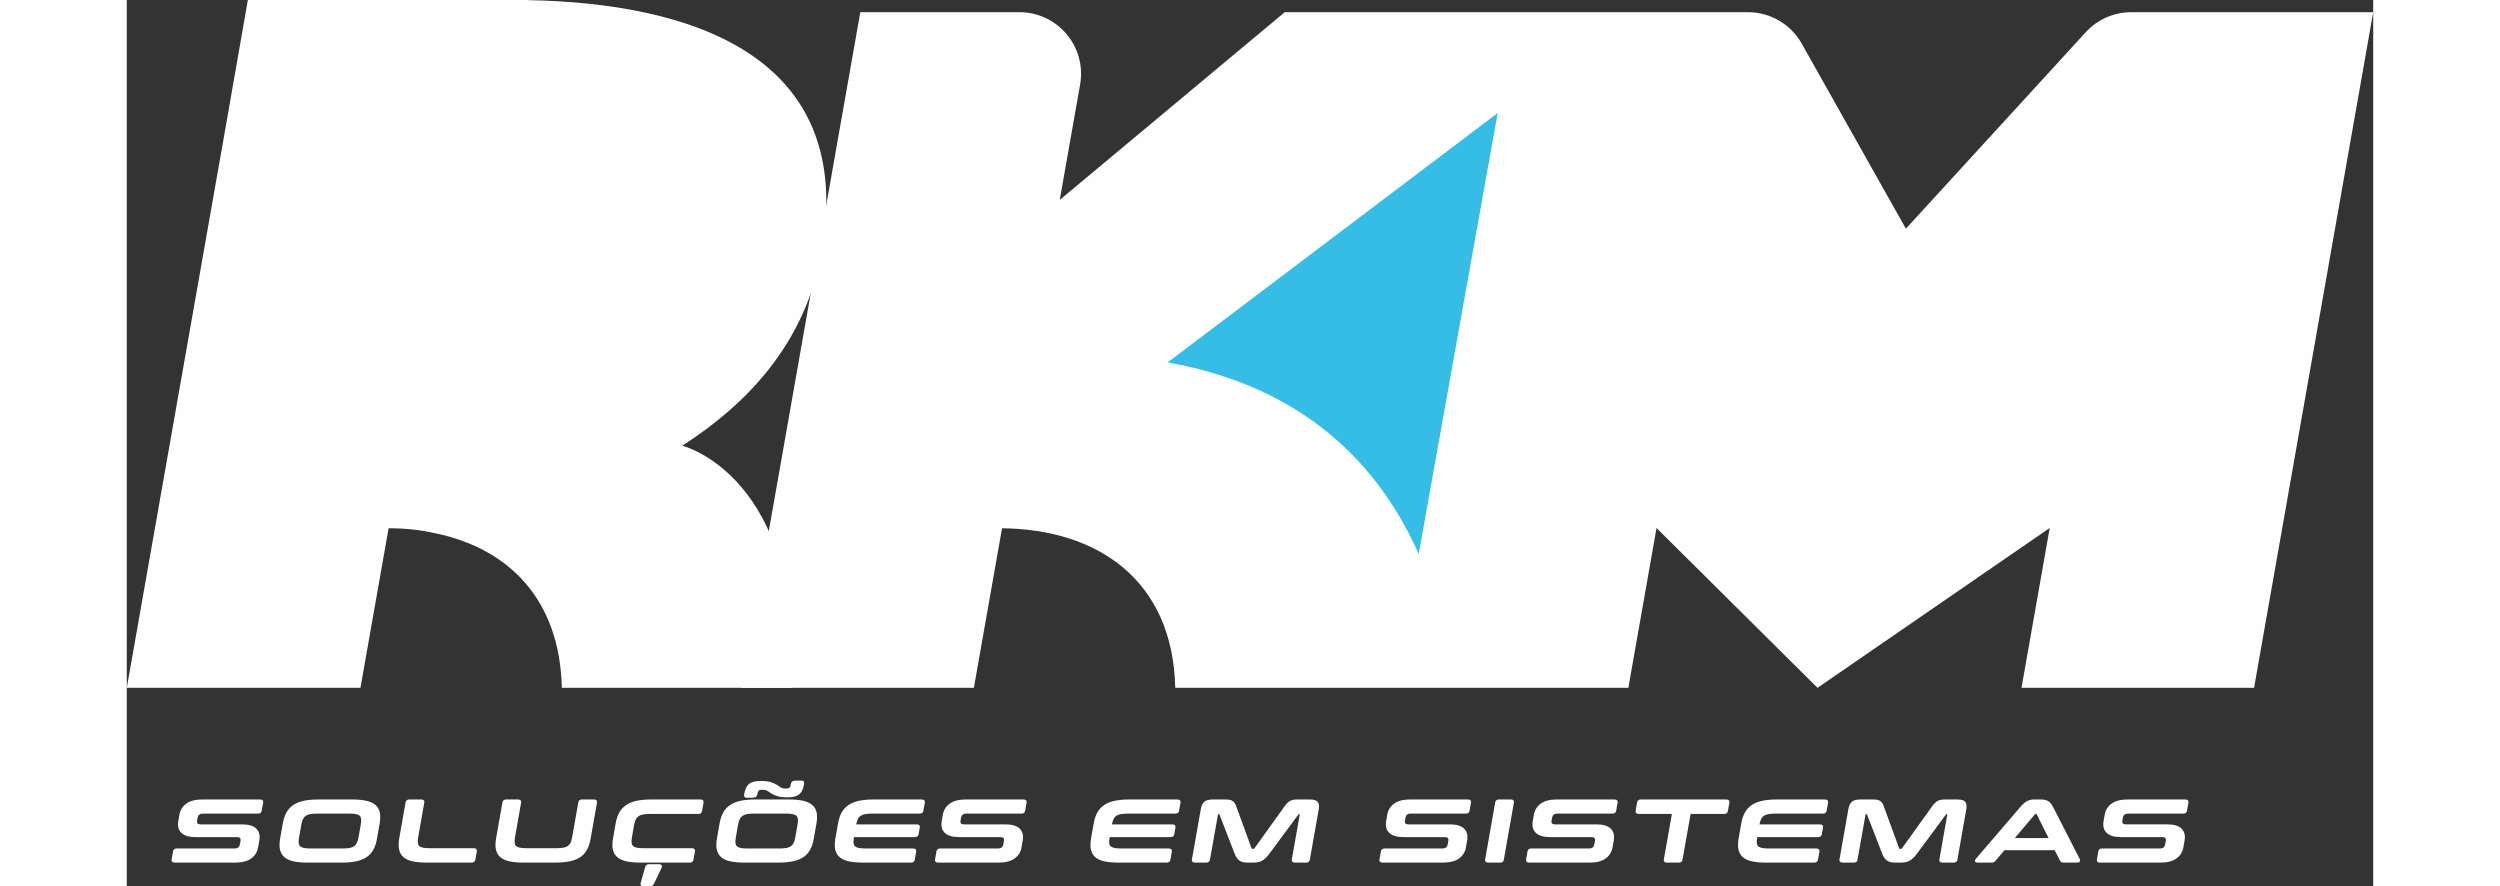 <?xml version="1.0" encoding="UTF-8"?>
<!DOCTYPE svg PUBLIC "-//W3C//DTD SVG 1.1//EN" "http://www.w3.org/Graphics/SVG/1.1/DTD/svg11.dtd">
<!-- Creator: CorelDRAW 2020 (64 Bit) -->
<svg xmlns="http://www.w3.org/2000/svg" xml:space="preserve" width="110px" height="39px" version="1.1" style="shape-rendering:geometricPrecision; text-rendering:geometricPrecision; image-rendering:optimizeQuality; fill-rule:evenodd; clip-rule:evenodd"
viewBox="0 0 21419.63 8451.46"
 xmlns:xlink="http://www.w3.org/1999/xlink"
 xmlns:xodm="http://www.corel.com/coreldraw/odm/2003">
 <rect x="0" y="0" width="21419.63" height="8451.46" fill="#333333" stroke="none"/>
 <defs>
  <style type="text/css">
   <![CDATA[
    .fil0 {fill:#FEFEFE;fill-rule:nonzero}
    .fil1 {fill:#36BDE6;fill-rule:nonzero}
   ]]>
  </style>
 </defs>
 <g id="Camada_x0020_1">
  <g id="_3200191569248">
   <path class="fil0" d="M6626.09 2397.35c333.49,-1891.5 -1284.98,-2367.52 -2796.98,-2395.95l2.95 -1.4 -2677.66 0 -244.86 1400.02 -909.54 5158.32 2228.16 0 268.22 -1521.39c164.51,0 309.99,17.12 440.25,46.59 690.55,141.78 1192.07,617.18 1211.5,1474.8l2198.34 0c102.55,-2026.74 -1049.91,-2308.41 -1049.91,-2308.41 607.5,-390.85 1173.15,-965.49 1329.53,-1852.58z"/>
   <path class="fil0" d="M19112.42 116.19c-164.91,0 -322.19,69.16 -433.53,190.78l-1715.19 1873.52 -993.3 -1764.85c-104.1,-184.95 -299.96,-299.45 -512.22,-299.45l-1745.42 0 -476.88 0 -2194.81 0 -2145.15 1789.86 193.99 -1100.07c63.47,-359.87 -213.38,-689.79 -578.86,-689.79l-1517.03 0 -1135.98 6442.18 2084.45 0 133.03 0 1.65 0 268.36 -1521.39c908.49,9.54 1628.37,489.98 1651.61,1521.39l585.84 0 399.19 0 1616.46 0 1718.9 0 268.61 -1523.8 1534.92 1523.8 2213.84 -1523.8 -268.72 1523.8 2217.48 0 1135.97 -6442.18 -2307.21 0z"/>
   <path class="fil1" d="M12318.5 5282.39l752.73 -4204.88 -3146.56 2378.1c1140.15,202.98 1947,822.31 2393.83,1826.78z"/>
   <path class="fil0" d="M1271.34 7622.96l-551.68 0c-64.84,0 -116.01,13.2 -151.82,39.36 -36.05,26.38 -58.14,61.43 -65.74,104.21l-10.68 60.81c-8.75,49.23 1.4,87.84 29.97,114.75 27.82,26.27 73.62,39.73 136.34,39.73l390.34 0c16.23,0 27.17,3.31 32.75,9.78 4.42,5.44 5.72,14.07 3.67,25.51l-5.98 34.26c-2.16,12.31 -7.23,21.7 -15.22,28.57 -7.99,6.73 -21.08,10.15 -38.72,10.15l-546.47 0c-27.81,0 -34.79,16.51 -36.55,26.16l-13.97 79.2c-1.76,10.29 1.41,16.76 4.43,20.33 5.22,6.08 13.6,9.14 25.66,9.14l576.69 0c64.84,0 115.9,-13.21 151.67,-39.37 36.05,-26.16 58.29,-61.31 65.78,-104.21l11.8 -66.64c8.63,-49.26 -1.4,-87.87 -29.83,-114.75 -28.43,-26.66 -73.01,-39.61 -136.45,-39.61l-390.34 0c-16.12,0 -27.17,-3.31 -32.78,-9.9 -4.57,-5.47 -5.83,-14.1 -3.78,-25.65l4.93 -28.18c2.3,-12.3 7.23,-21.7 15.51,-28.68 7.84,-6.72 20.8,-10.18 38.57,-10.18l521.47 0c26.91,0 33.78,-16.37 35.55,-26.12l13.96 -79.24c1.91,-10.25 -1.4,-16.73 -4.46,-20.44 -4.93,-5.93 -13.32,-8.99 -24.62,-8.99z"/>
   <path class="fil0" d="M2126.51 8084.87c-17.88,3.53 -40.12,5.33 -66.24,5.33l-309.13 0c-26.02,0 -47.71,-1.8 -64.23,-5.33 -15.22,-3.2 -26.77,-8.53 -34.26,-15.76 -7.37,-7.09 -11.69,-16.77 -13.45,-29.33 -1.77,-13.71 -0.76,-31.09 2.91,-51.78l21.95 -124.93c3.71,-20.69 8.89,-38.18 15.51,-51.88 6.58,-13.46 14.97,-23.75 25.62,-31.49 10.69,-7.74 24.65,-13.35 41.63,-16.77 17.67,-3.42 40.01,-5.22 66.28,-5.22l309.09 0c26.27,0 47.86,1.8 64.23,5.22 15.22,3.31 26.81,8.64 34.3,15.87 7.34,7.13 11.65,16.77 13.45,29.33 1.77,13.81 0.76,31.23 -2.8,51.67l-22.1 124.89c-3.56,20.69 -8.88,38.22 -15.47,52.04 -6.48,13.45 -14.86,23.74 -25.66,31.48 -10.79,7.77 -24.75,13.35 -41.63,16.66zm245.12 -409.16c-21.3,-18.53 -50.88,-32.1 -87.98,-40.48 -36.31,-8.13 -81.61,-12.31 -134.79,-12.31l-321.65 0c-52.97,0 -99.53,4.18 -138.39,12.31 -39.22,8.24 -72.87,21.59 -100.03,39.72 -27.42,18.18 -49.63,42.18 -66,71.11 -16.12,28.42 -27.92,63.72 -35.15,104.6l-25.15 143.17c-7.34,41.13 -7.99,76.68 -1.91,105.76 6.37,30.08 20.58,54.69 42.03,73.37 21.19,18.53 50.66,31.99 87.58,40.12 36.05,7.84 81.25,11.91 134.32,11.91l321.65 0c53.08,0 99.64,-4.07 138.61,-11.91 39.47,-7.88 73.37,-21.23 100.68,-39.37 27.53,-18.17 49.62,-42.28 65.63,-71.6 15.87,-28.83 27.42,-64.23 34.65,-104.86l25.26 -143.32c7.24,-40.84 7.99,-76.14 2.27,-104.96 -5.97,-29.83 -19.94,-54.58 -41.63,-73.26z"/>
   <path class="fil0" d="M3308.76 8087.57l-421.57 0c-26.27,0 -47.97,-1.76 -64.34,-5.18 -15.11,-3.17 -26.66,-8.53 -34.29,-15.87 -7.34,-7.13 -11.66,-16.62 -13.31,-29.33 -1.8,-13.6 -0.76,-31.23 2.91,-52.42l58.51 -332.34c1.91,-10.29 -1.26,-16.88 -4.32,-20.44 -5.07,-5.97 -13.31,-8.99 -24.75,-8.99l-112.34 0c-27.78,0 -34.76,16.37 -36.56,26.12l-60.81 344.79c-7.24,40.73 -7.74,76.42 -1.62,105.61 6.08,30.08 20.29,54.83 41.88,73.51 21.2,18.39 50.63,31.84 87.58,39.98 36.06,7.88 81.25,11.91 134.29,11.91l427.8 0c26.92,0 33.75,-16.38 35.41,-26.13l14.46 -81.64c1.41,-8.35 0,-15.37 -4.42,-20.55 -4.97,-5.97 -13.21,-9.03 -24.51,-9.03z"/>
   <path class="fil0" d="M4454.49 7622.96l-113.45 0c-26.81,0 -33.79,16.37 -35.44,26.16l-58.66 332.3c-3.77,21.23 -8.85,39.11 -15.07,52.97 -6.23,13.17 -14.61,23.71 -25.26,31.34 -10.55,7.73 -24.51,13.31 -41.53,16.62 -17.52,3.42 -39.87,5.22 -66.13,5.22l-288.41 0c-26.26,0 -47.85,-1.8 -64.23,-5.07 -15.22,-3.31 -26.77,-8.64 -34.29,-15.87 -7.34,-7.27 -11.66,-16.77 -13.31,-29.47 -1.76,-13.57 -0.9,-31.24 2.81,-52.43l58.61 -332.34c1.8,-10.25 -1.37,-16.73 -4.42,-20.44 -4.97,-5.93 -13.32,-8.99 -24.62,-8.99l-112.37 0c-27.78,0 -34.9,16.37 -36.67,26.16l-60.66 344.75c-7.24,40.88 -7.88,76.43 -1.8,105.61 6.22,30.08 20.33,54.84 42.02,73.51 21.09,18.53 50.52,31.85 87.48,39.98 36.05,7.88 81.21,11.95 134.43,11.95l299.7 0c53.04,0 99.75,-4.07 138.61,-11.81 39.61,-8.02 73.37,-21.23 100.79,-39.36 27.56,-18.28 49.62,-42.39 65.63,-71.61 15.72,-28.93 27.42,-64.23 34.51,-104.96l60.81 -344.79c1.9,-10.25 -1.41,-16.73 -4.43,-20.44 -4.96,-5.93 -13.35,-8.99 -24.65,-8.99z"/>
   <path class="fil0" d="M5470.5 7622.96l-469.39 0c-53.08,0 -99.53,4.17 -138.39,12.31 -39.22,8.24 -72.87,21.58 -100.03,39.72 -27.42,18.17 -49.63,42.03 -66.14,71.1 -15.98,28.43 -27.78,63.58 -35.01,104.46l-25.26 143.32c-7.23,41.13 -7.88,76.54 -1.8,105.61 6.22,30.08 20.44,54.84 42.03,73.51 21.19,18.53 50.66,31.99 87.58,39.98 36.05,7.88 81.14,11.95 134.18,11.95l469.43 0c27.02,0 33.9,-16.38 35.55,-26.16l14.32 -81.61c1.91,-10.44 -1.26,-16.91 -4.32,-20.59 -5.07,-5.97 -13.31,-8.99 -24.61,-8.99l-463.06 0c-26.3,0 -48,-1.8 -64.37,-5.07 -15.12,-3.31 -26.67,-8.64 -34.26,-15.87 -7.27,-7.27 -11.69,-16.77 -13.46,-29.33 -1.65,-13.85 -0.79,-31.48 3.03,-52.57l20.83 -118.31c3.81,-21.19 9,-38.83 15.62,-52.43 6.47,-12.95 14.97,-23.46 25.51,-30.94 10.79,-7.78 24.86,-13.46 41.63,-16.77 17.88,-3.42 40.23,-5.22 66.39,-5.22l463.06 0c26.92,0 33.9,-16.87 35.7,-27.02l14.32 -81.65c1.9,-10.25 -1.41,-16.73 -4.43,-20.44 -4.96,-5.93 -13.35,-8.99 -24.65,-8.99z"/>
   <path class="fil0" d="M4980.81 8239.99c-19.43,0 -32.78,9.25 -37.6,26.16l-43.79 153.97c-3.02,10.65 -0.11,17.53 2.81,21.3 5.07,6.73 13.81,10.04 26.91,10.04l59.41 0c16.73,0 29.83,-8.49 37.96,-24.61l72.58 -151.7c4.57,-9.9 4.96,-18.28 0.79,-24.76 -4.46,-6.98 -12.7,-10.4 -25.4,-10.4l-93.67 0z"/>
   <path class="fil0" d="M5910.82 7606.23l58.26 0c29.47,0 38.86,-13.96 41.78,-26.16 4.57,-25.51 10.14,-36.31 14.1,-40.88 4.93,-5.68 16.88,-8.74 33.5,-8.74 18.68,0 32.39,2.01 40.99,6.08 9.53,4.57 19.32,10.69 29.07,17.92 21.59,15.47 45.7,27.67 71.46,35.91 25.8,8.24 58.4,12.56 96.62,12.56 23.49,0 44.29,-2.02 62.07,-5.69 18.53,-3.81 34.65,-10.69 48.11,-20.18 13.71,-9.94 24.64,-23.11 32.74,-39.37 7.88,-15.87 13.96,-35.8 18.17,-59.26 1.91,-11.05 1.51,-18.82 -1.26,-24.65 -3.45,-6.98 -11.04,-10.65 -22.74,-10.65l-59.26 0c-28.46,0 -37.86,13.96 -40.63,26.16 -1.9,10.4 -4.21,19.28 -6.62,26.26 -2.41,6.48 -5.07,11.41 -8.13,14.97 -2.66,2.92 -6.19,4.97 -10.9,6.08 -5.72,1.55 -13.46,2.31 -22.96,2.31 -18.82,0 -32.38,-2.16 -40.52,-6.08 -8.88,-4.47 -18.28,-10.3 -28.57,-18.03 -21.8,-15.51 -46.05,-27.56 -72.07,-35.8 -26.56,-8.53 -58.29,-12.56 -97.01,-12.56 -23.21,0 -44.15,1.87 -62.18,5.68 -18.53,3.82 -34.65,10.69 -47.75,20.33 -12.92,9.65 -23.71,22.85 -32.09,39.22 -7.74,15.62 -13.86,35.56 -17.92,59.27 -2.02,11.19 -1.87,18.53 0.28,24 3.17,7.48 11.01,11.3 23.46,11.3z"/>
   <path class="fil0" d="M6291.2 8084.87c-17.88,3.53 -40.09,5.33 -66.25,5.33l-309.09 0c-26.01,0 -47.75,-1.8 -64.23,-5.33 -15.25,-3.2 -26.8,-8.53 -34.29,-15.76 -7.34,-7.09 -11.66,-16.77 -13.46,-29.33 -1.76,-13.71 -0.75,-31.09 2.92,-51.78l21.98 -124.93c3.67,-20.69 8.89,-38.18 15.48,-51.88 6.62,-13.46 14.97,-23.75 25.65,-31.49 10.65,-7.74 24.61,-13.35 41.63,-16.77 17.64,-3.42 39.98,-5.22 66.25,-5.22l309.13 0c26.26,0 47.85,1.8 64.23,5.22 15.22,3.31 26.77,8.64 34.25,15.87 7.38,7.13 11.7,16.77 13.46,29.33 1.76,13.81 0.76,31.23 -2.81,51.67l-22.05 124.89c-3.57,20.69 -8.89,38.22 -15.51,52.04 -6.48,13.45 -14.86,23.74 -25.62,31.48 -10.8,7.77 -24.76,13.35 -41.67,16.66zm245.15 -409.16c-21.34,-18.53 -50.92,-32.1 -87.98,-40.48 -36.3,-8.13 -81.61,-12.31 -134.83,-12.31l-321.65 0c-52.93,0 -99.52,4.18 -138.35,12.31 -39.22,8.24 -72.86,21.59 -100.03,39.72 -27.42,18.18 -49.66,42.18 -66.03,71.11 -16.12,28.42 -27.92,63.72 -35.16,104.6l-25.11 143.17c-7.38,41.13 -8.03,76.68 -1.91,105.76 6.33,30.08 20.55,54.69 41.99,73.37 21.23,18.53 50.67,31.99 87.62,40.12 36.06,7.84 81.21,11.91 134.29,11.91l321.65 0c53.07,0 99.67,-4.07 138.64,-11.91 39.47,-7.88 73.37,-21.23 100.65,-39.37 27.56,-18.17 49.65,-42.28 65.63,-71.6 15.87,-28.83 27.42,-64.23 34.65,-104.86l25.26 -143.32c7.23,-40.84 7.99,-76.14 2.3,-104.96 -5.97,-29.83 -19.93,-54.58 -41.63,-73.26z"/>
   <path class="fil0" d="M7579.38 7622.96l-457.99 0c-53.03,0 -99.52,4.17 -138.35,12.31 -39.22,8.24 -72.86,21.58 -100.03,39.72 -27.42,18.17 -49.62,42.03 -66.14,71.1 -15.97,28.43 -27.92,63.58 -35.05,104.46l-25.26 143.32c-7.23,41.13 -7.84,76.54 -1.9,105.61 6.37,30.08 20.58,54.84 42.17,73.51 21.19,18.53 50.63,31.99 87.44,39.98 36.2,7.88 81.25,11.95 134.32,11.95l457.99 0c27.92,0 34.9,-16.38 36.56,-26.16l13.96 -79.09c1.91,-10.3 -1.4,-16.74 -4.46,-20.3 -5.18,-6.22 -13.57,-9.28 -25.51,-9.28l-454.93 0c-26.16,0 -47.75,-1.66 -64.23,-5.18 -15.37,-3.21 -27.17,-8.64 -34.91,-15.87 -7.52,-7.13 -11.8,-16.66 -13.35,-29.22 -1.4,-13.31 -0.36,-30.84 3.42,-51.78l1.05 -6.22 580.11 0c26.77,0 33.61,-16.52 35.41,-26.27l11.55 -65.78c1.51,-8.35 0,-15.22 -4.32,-20.54 -4.96,-5.83 -13.2,-8.89 -24.61,-8.89l-576.7 0c3.82,-20.19 8.49,-36.31 14.61,-49.37 6.19,-13.35 14.47,-23.5 25.26,-31.23 11.05,-7.74 25.37,-13.35 42.39,-16.77 17.63,-3.42 39.87,-5.22 66.14,-5.22l454.93 0c27.81,0 34.79,-16.37 36.55,-26.12l13.97 -79.24c1.79,-10.14 -1.37,-16.48 -4.43,-20.15 -5.07,-6.11 -13.71,-9.28 -25.66,-9.28z"/>
   <path class="fil0" d="M8550.52 7622.96l-551.68 0c-64.85,0 -116.01,13.2 -151.82,39.36 -36.05,26.38 -58.14,61.43 -65.74,104.21l-10.68 60.81c-8.75,49.23 1.4,87.84 29.97,114.75 27.78,26.27 73.62,39.73 136.34,39.73l390.34 0c16.23,0 27.17,3.31 32.75,9.78 4.42,5.44 5.68,14.07 3.67,25.51l-5.98 34.26c-2.16,12.31 -7.23,21.7 -15.22,28.57 -7.99,6.73 -21.08,10.15 -38.72,10.15l-546.47 0c-27.81,0 -34.79,16.51 -36.56,26.16l-13.96 79.2c-1.8,10.29 1.41,16.76 4.43,20.33 5.22,6.08 13.6,9.14 25.65,9.14l576.7 0c64.84,0 115.87,-13.21 151.67,-39.37 36.05,-26.16 58.29,-61.31 65.78,-104.21l11.8 -66.64c8.63,-49.26 -1.41,-87.87 -29.83,-114.75 -28.46,-26.66 -73.01,-39.61 -136.48,-39.61l-390.35 0c-16.12,0 -27.16,-3.31 -32.74,-9.9 -4.57,-5.47 -5.83,-14.1 -3.81,-25.65l4.96 -28.18c2.3,-12.3 7.23,-21.7 15.47,-28.68 7.88,-6.72 20.84,-10.18 38.61,-10.18l521.47 0c26.91,0 33.75,-16.37 35.55,-26.12l13.96 -79.24c1.91,-10.25 -1.41,-16.73 -4.46,-20.44 -4.93,-5.93 -13.32,-8.99 -24.62,-8.99z"/>
   <path class="fil0" d="M10017.15 7622.96l-457.99 0c-53.08,0 -99.53,4.17 -138.36,12.31 -39.22,8.24 -72.86,21.58 -100.03,39.72 -27.42,18.17 -49.65,42.03 -66.13,71.1 -16.02,28.43 -27.93,63.58 -35.05,104.46l-25.26 143.32c-7.23,41.13 -7.88,76.54 -1.91,105.61 6.37,30.08 20.58,54.84 42.14,73.51 21.23,18.53 50.66,31.99 87.47,39.98 36.16,7.88 81.25,11.95 134.29,11.95l458.02 0c27.93,0 34.91,-16.38 36.56,-26.16l13.96 -79.09c1.91,-10.3 -1.4,-16.74 -4.46,-20.3 -5.18,-6.22 -13.56,-9.28 -25.51,-9.28l-454.93 0c-26.16,0 -47.75,-1.66 -64.23,-5.18 -15.36,-3.21 -27.17,-8.64 -34.94,-15.87 -7.48,-7.13 -11.8,-16.66 -13.31,-29.22 -1.41,-13.31 -0.4,-30.84 3.42,-51.78l1 -6.22 580.12 0c26.81,0 33.64,-16.52 35.44,-26.27l11.55 -65.78c1.51,-8.35 0,-15.22 -4.32,-20.54 -4.96,-5.83 -13.2,-8.89 -24.64,-8.89l-576.66 0c3.81,-20.19 8.49,-36.31 14.57,-49.37 6.22,-13.35 14.5,-23.5 25.26,-31.23 11.05,-7.74 25.4,-13.35 42.42,-16.77 17.63,-3.42 39.84,-5.22 66.14,-5.22l454.93 0c27.81,0 34.79,-16.37 36.56,-26.12l13.96 -79.24c1.8,-10.14 -1.4,-16.48 -4.43,-20.15 -5.07,-6.11 -13.71,-9.28 -25.65,-9.28z"/>
   <path class="fil0" d="M11278.74 7622.96l-111.47 0c-15.62,0 -29.33,0.9 -40.88,2.55 -12.05,1.88 -22.96,5.33 -33.25,10.65 -10.15,5.22 -19.54,12.2 -28.06,20.8 -8.5,8.53 -17.49,19.69 -27.03,33.14l-286.74 399.74c-1.41,1.8 -3.46,3.56 -8.39,3.56l-12.45 0c-3.92,0 -4.17,-0.9 -4.32,-1.15l-145.98 -399.59c-5.07,-14.61 -10.15,-25.77 -15.62,-34.15 -5.82,-9.03 -13.2,-16.52 -21.95,-22.09 -8.38,-5.22 -18.78,-8.89 -31.08,-10.91 -11.3,-1.65 -24.9,-2.55 -40.52,-2.55l-113.45 0c-39.51,0 -66.93,7.23 -83.81,21.95 -16.37,14.61 -27.67,38.97 -33.5,72.5l-84.31 478.04c-1.76,10.29 1.41,16.76 4.47,20.33 5.21,6.08 13.56,9.14 25.65,9.14l106.22 0c26.92,0 33.79,-16.38 35.45,-26.16l77.14 -435.14 9.29 0c2.8,0 3.81,0.5 3.41,0.5l144.48 372.93c6.08,16.01 12.55,29.07 19.79,39.86 7.37,11.05 16.12,20.33 25.9,27.82 9.9,7.48 21.85,12.7 35.55,15.87 13.17,2.77 28.79,4.32 46.46,4.32l50.01 0c17.78,0 33.9,-1.55 48.11,-4.32 14.32,-3.06 27.67,-8.13 39.73,-15.37 11.66,-6.98 22.85,-15.76 34.25,-26.77 11.19,-10.94 22.35,-24.14 33.14,-39.11l276.5 -373.47c1,-1.51 3.27,-2.26 6.73,-2.26l6.33 0 -76.18 431.83c-1.51,8.38 0,15.25 4.46,20.43 4.93,5.98 13.21,9.04 24.62,9.04l106.11 0c27.96,0 34.94,-16.38 36.56,-26.16l84.31 -477.93c6.22,-34.79 3.31,-59.15 -8.89,-74.63 -12.06,-15.61 -37.21,-23.24 -76.79,-23.24z"/>
   <path class="fil0" d="M12788 7622.96l-551.68 0c-64.88,0 -116.01,13.2 -151.82,39.36 -36.05,26.38 -58.14,61.43 -65.74,104.21l-10.68 60.81c-8.75,49.23 1.4,87.84 29.97,114.75 27.78,26.27 73.62,39.73 136.34,39.73l390.34 0c16.23,0 27.13,3.31 32.75,9.78 4.42,5.44 5.68,14.07 3.67,25.51l-5.98 34.26c-2.16,12.31 -7.23,21.7 -15.22,28.57 -7.99,6.73 -21.08,10.15 -38.72,10.15l-546.47 0c-27.81,0 -34.79,16.51 -36.56,26.16l-13.96 79.2c-1.8,10.29 1.41,16.76 4.43,20.33 5.22,6.08 13.6,9.14 25.65,9.14l576.7 0c64.84,0 115.87,-13.21 151.67,-39.37 36.05,-26.16 58.26,-61.31 65.78,-104.21l11.8 -66.64c8.63,-49.26 -1.41,-87.87 -29.83,-114.75 -28.46,-26.66 -73.01,-39.61 -136.48,-39.61l-390.35 0c-16.12,0 -27.16,-3.31 -32.74,-9.9 -4.57,-5.47 -5.83,-14.1 -3.81,-25.65l4.96 -28.18c2.27,-12.3 7.23,-21.7 15.47,-28.68 7.88,-6.72 20.84,-10.18 38.61,-10.18l521.47 0c26.91,0 33.75,-16.37 35.55,-26.12l13.96 -79.24c1.91,-10.25 -1.4,-16.73 -4.46,-20.44 -4.93,-5.93 -13.32,-8.99 -24.62,-8.99z"/>
   <path class="fil0" d="M13197.06 7622.96l-112.45 0c-27.67,0 -34.79,16.37 -36.45,26.16l-96.33 546.33c-1.8,10.29 1.41,16.76 4.43,20.33 5.22,6.08 13.6,9.14 25.66,9.14l112.33 0c27.03,0 33.9,-16.38 35.56,-26.16l96.32 -546.37c1.91,-10.25 -1.37,-16.73 -4.42,-20.44 -4.97,-5.93 -13.35,-8.99 -24.65,-8.99z"/>
   <path class="fil0" d="M14185.94 7622.96l-551.66 0c-64.87,0 -116.04,13.2 -151.84,39.36 -36.06,26.38 -58.12,61.43 -65.74,104.21l-10.65 60.81c-8.78,49.23 1.36,87.84 29.93,114.75 27.82,26.27 73.62,39.73 136.34,39.73l390.34 0c16.23,0 27.17,3.31 32.75,9.78 4.46,5.44 5.72,14.07 3.67,25.51l-5.94 34.26c-2.16,12.31 -7.27,21.7 -15.26,28.57 -7.98,6.73 -21.05,10.15 -38.71,10.15l-546.47 0c-27.78,0 -34.76,16.51 -36.56,26.16l-13.96 79.2c-1.77,10.29 1.4,16.76 4.46,20.33 5.18,6.08 13.56,9.14 25.62,9.14l576.69 0c64.88,0 115.9,-13.21 151.71,-39.37 36.02,-26.16 58.25,-61.31 65.74,-104.21l11.8 -66.64c8.64,-49.26 -1.4,-87.87 -29.83,-114.75 -28.43,-26.66 -72.97,-39.61 -136.45,-39.61l-390.34 0c-16.12,0 -27.16,-3.31 -32.74,-9.9 -4.57,-5.47 -5.87,-14.1 -3.82,-25.65l4.93 -28.18c2.31,-12.3 7.24,-21.7 15.51,-28.68 7.85,-6.72 20.8,-10.18 38.58,-10.18l521.46 0c26.91,0 33.79,-16.37 35.55,-26.12l13.96 -79.24c1.91,-10.25 -1.4,-16.73 -4.43,-20.44 -4.96,-5.93 -13.34,-8.99 -24.64,-8.99z"/>
   <path class="fil0" d="M15250.67 7622.96l-812.93 0c-27.77,0 -34.76,16.37 -36.55,26.16l-14.33 81.75c-1.54,8.49 0,15.62 4.43,20.94 5.22,6.23 13.6,9.25 25.51,9.25l315.57 0 -76.68 434.39c-1.51,8.38 0,15.25 4.46,20.58 5.08,5.97 13.07,8.89 24.62,8.89l113.49 0c26.91,0 33.78,-16.38 35.4,-26.16l77.33 -437.7 318.74 0c27.81,0 34.9,-16.87 36.7,-27.02l14.32 -81.65c1.8,-10.14 -1.4,-16.62 -4.43,-20.15 -5.21,-6.22 -13.6,-9.28 -25.65,-9.28z"/>
   <path class="fil0" d="M16191.69 7622.96l-457.99 0c-53.07,0 -99.53,4.17 -138.39,12.31 -39.22,8.24 -72.86,21.58 -99.99,39.72 -27.42,18.17 -49.66,42.03 -66.14,71.1 -16.01,28.43 -27.96,63.58 -35.05,104.46l-25.26 143.32c-7.23,41.13 -7.88,76.54 -1.91,105.61 6.34,30.08 20.55,54.84 42.14,73.51 21.19,18.53 50.66,31.99 87.47,39.98 36.17,7.88 81.25,11.95 134.29,11.95l457.99 0c27.96,0 34.94,-16.38 36.56,-26.16l13.96 -79.09c1.91,-10.3 -1.37,-16.74 -4.42,-20.3 -5.22,-6.22 -13.57,-9.28 -25.52,-9.28l-454.96 0c-26.13,0 -47.72,-1.66 -64.23,-5.18 -15.37,-3.21 -27.17,-8.64 -34.91,-15.87 -7.48,-7.13 -11.8,-16.66 -13.31,-29.22 -1.4,-13.31 -0.39,-30.84 3.42,-51.78l1.01 -6.22 580.11 0c26.81,0 33.65,-16.52 35.41,-26.27l11.55 -65.78c1.55,-8.35 0,-15.22 -4.28,-20.54 -4.97,-5.83 -13.21,-8.89 -24.65,-8.89l-576.7 0c3.82,-20.19 8.53,-36.31 14.61,-49.37 6.23,-13.35 14.47,-23.5 25.26,-31.23 11.05,-7.74 25.41,-13.35 42.39,-16.77 17.67,-3.42 39.87,-5.22 66.14,-5.22l454.96 0c27.82,0 34.8,-16.37 36.56,-26.12l13.96 -79.24c1.77,-10.14 -1.4,-16.48 -4.42,-20.15 -5.11,-6.11 -13.71,-9.28 -25.66,-9.28z"/>
   <path class="fil0" d="M17453.25 7622.96l-111.44 0c-15.62,0 -29.33,0.9 -40.88,2.55 -12.05,1.88 -22.95,5.33 -33.25,10.65 -10.14,5.22 -19.53,12.2 -28.06,20.8 -8.49,8.53 -17.53,19.69 -27.02,33.14l-286.79 399.74c-1.37,1.8 -3.42,3.56 -8.35,3.56l-12.45 0c-3.92,0 -4.17,-0.9 -4.31,-1.15l-145.99 -399.59c-5.07,-14.61 -10.14,-25.77 -15.61,-34.15 -5.83,-9.03 -13.21,-16.52 -21.95,-22.09 -8.39,-5.22 -18.79,-8.89 -31.09,-10.91 -11.3,-1.65 -24.9,-2.55 -40.52,-2.55l-113.49 0c-39.47,0 -66.89,7.23 -83.77,21.95 -16.37,14.61 -27.67,38.97 -33.5,72.5l-84.3 478.04c-1.77,10.29 1.4,16.76 4.46,20.33 5.18,6.08 13.56,9.14 25.62,9.14l106.26 0c26.91,0 33.75,-16.38 35.4,-26.16l77.19 -435.14 9.28 0c2.77,0 3.81,0.5 3.42,0.5l144.47 372.93c6.08,16.01 12.56,29.07 19.79,39.86 7.38,11.05 16.12,20.33 25.91,27.82 9.89,7.48 21.8,12.7 35.51,15.87 13.21,2.77 28.82,4.32 46.49,4.32l49.98 0c17.78,0 33.9,-1.55 48.11,-4.32 14.36,-3.06 27.71,-8.13 39.76,-15.37 11.66,-6.98 22.85,-15.76 34.26,-26.77 11.19,-10.94 22.34,-24.14 33.14,-39.11l276.45 -373.47c1.05,-1.51 3.31,-2.26 6.73,-2.26l6.37 0 -76.17 431.83c-1.52,8.38 0,15.25 4.46,20.43 4.93,5.98 13.17,9.04 24.61,9.04l106.11 0c27.93,0 34.91,-16.38 36.56,-26.16l84.31 -477.93c6.22,-34.79 3.27,-59.15 -8.89,-74.63 -12.05,-15.61 -37.2,-23.24 -76.82,-23.24z"/>
   <path class="fil0" d="M18324.32 7990.96l-322.19 0 193.19 -228.14c1.55,-1.76 3.06,-2.51 5.22,-2.51l6.22 0c1.66,0 1.77,0.25 2.02,0.5l115.54 230.15zm41.13 -299.6c-13.71,-26.52 -29.98,-44.8 -48.25,-54.44 -17.78,-9.28 -40.99,-13.96 -68.8,-13.96l-61.43 0c-23.64,0 -45.19,4.68 -64.51,13.82 -19.4,9.14 -40.09,26.41 -63.19,52.68l-429.71 500.77c-6.58,8.13 -8.88,15.76 -6.83,22.34 3.52,12.31 19.14,12.31 24.36,12.31l135.33 0c13.71,0 25.26,-4.82 33.1,-14.21l87.87 -103.96 479.04 0 51.93 101.44c3.16,7.59 10.93,16.73 30.83,16.73l132.28 0c4.31,0 17.52,0 23.89,-9.75 3.02,-4.46 5.43,-12.06 0.36,-23.25l-256.27 -500.52z"/>
   <path class="fil0" d="M19653.38 7632.03c-5.07,-5.98 -13.31,-9.03 -24.61,-9.03l-551.69 0c-64.98,0 -116.01,13.2 -151.81,39.22 -36.2,26.52 -58.26,61.56 -65.78,104.35l-10.65 60.81c-8.74,49.26 1.26,87.83 29.83,114.6 27.92,26.41 73.77,39.76 136.48,39.76l390.31 0c16.12,0 27.17,3.28 32.64,9.9 4.57,5.32 5.83,13.96 3.81,25.51l-5.97 34.15c-2.16,12.45 -7.24,21.84 -15.22,28.57 -7.99,6.84 -21.2,10.25 -38.87,10.25l-546.32 0c-27.82,0 -34.91,16.38 -36.56,26.16l-13.96 79.2c-1.8,10.29 1.37,16.63 4.42,20.33 5.22,6.08 13.61,9.14 25.66,9.14l576.55 0c64.88,0 116.01,-13.35 151.71,-39.36 36.16,-26.27 58.25,-61.43 65.88,-104.21l11.8 -66.64c8.64,-49.4 -1.4,-87.83 -29.97,-114.75 -28.32,-26.66 -72.87,-39.76 -136.34,-39.76l-390.34 0c-16.23,0 -27.17,-3.27 -32.75,-9.75 -4.57,-5.47 -5.82,-14.11 -3.81,-25.66l4.97 -28.28c2.15,-12.34 7.23,-21.73 15.36,-28.57 7.84,-6.73 20.94,-10.15 38.72,-10.15l521.46 0c26.92,0 33.75,-16.51 35.55,-26.16l13.96 -79.19c1.77,-10.3 -1.4,-16.92 -4.46,-20.44z"/>
  </g>
 </g>
</svg>
